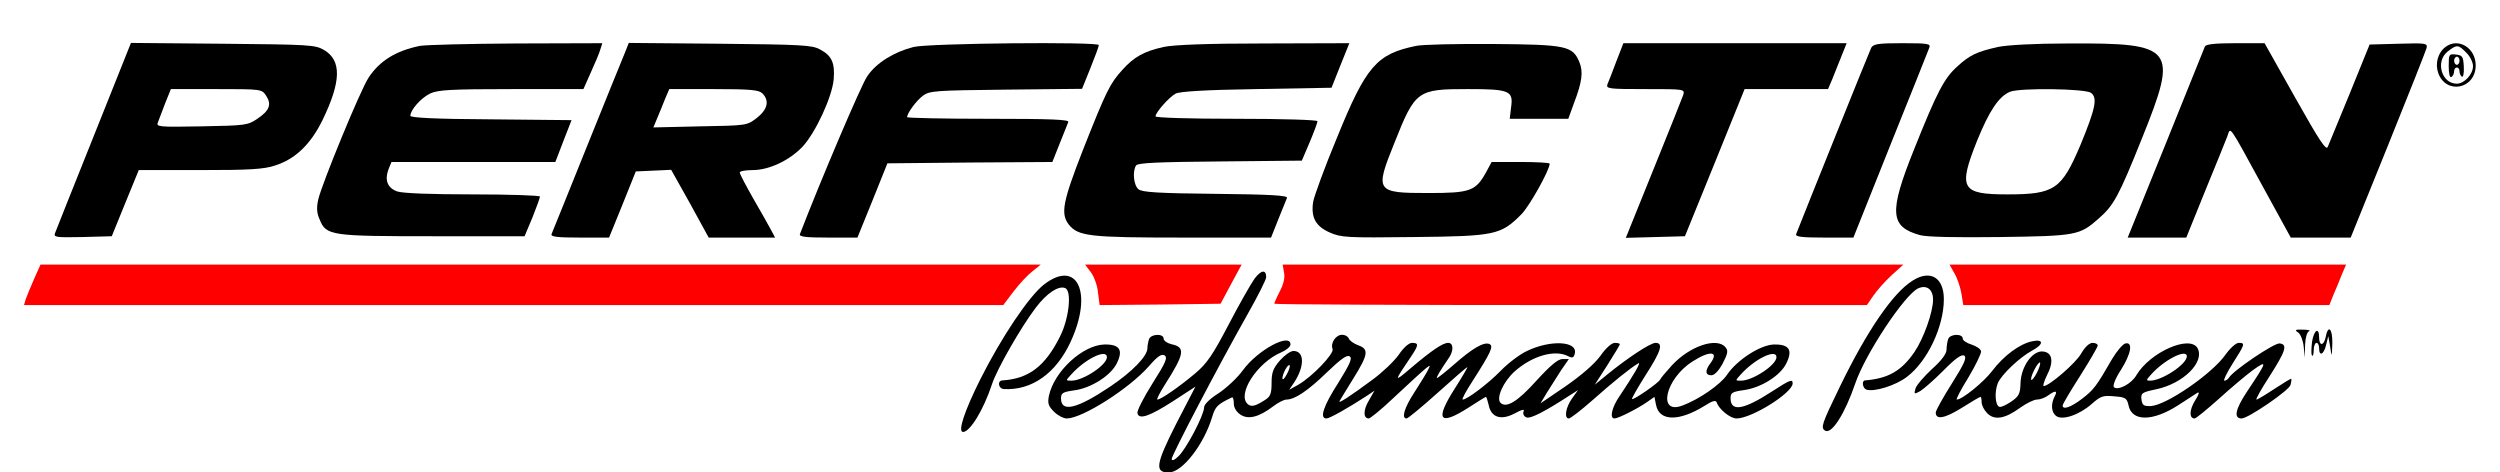 <?xml version="1.0" standalone="no"?>
<!DOCTYPE svg PUBLIC "-//W3C//DTD SVG 20010904//EN"
 "http://www.w3.org/TR/2001/REC-SVG-20010904/DTD/svg10.dtd">
<svg version="1.0" xmlns="http://www.w3.org/2000/svg"
 width="926pt" height="175pt" viewBox="0 0 926 175"
 preserveAspectRatio="xMidYMid meet">

<g transform="translate(0,175) scale(0.1,-0.1)"
fill="#000000" stroke="none">
<path d="M348 1248 c-76 -189 -140 -351 -144 -361 -6 -16 2 -17 102 -15 l108
3 50 123 50 122 227 0 c184 0 236 3 278 17 75 24 131 78 175 167 70 144 72
222 6 261 -33 19 -54 20 -375 23 l-340 3 -137 -343z m638 147 c21 -32 12 -55
-33 -85 -35 -24 -44 -25 -206 -28 -161 -3 -169 -2 -162 15 4 10 16 42 27 71
l21 52 168 0 c168 0 169 0 185 -25z"/>
<path d="M1555 1580 c-88 -18 -149 -55 -190 -118 -30 -45 -172 -391 -186 -450
-7 -31 -6 -51 5 -75 24 -60 41 -62 420 -62 l339 0 29 69 c15 38 28 73 28 78 0
4 -112 8 -249 8 -154 0 -260 4 -280 11 -36 13 -47 42 -32 82 l11 27 303 0 304
0 30 78 30 77 -298 3 c-206 1 -299 6 -299 13 0 22 40 67 74 83 29 13 75 16
300 16 l267 0 28 63 c16 35 32 73 35 85 l7 22 -318 -1 c-175 -1 -336 -5 -358
-9z"/>
<path d="M2316 1558 c-8 -18 -71 -175 -141 -348 -70 -173 -129 -321 -132 -327
-4 -10 21 -13 104 -13 l109 0 50 123 49 122 66 3 65 3 70 -125 69 -126 123 0
123 0 -15 28 c-8 15 -37 67 -65 115 -28 49 -51 93 -51 98 0 5 21 9 48 9 60 0
135 35 184 86 48 51 110 184 116 250 5 61 -7 88 -51 111 -28 16 -70 18 -370
21 l-338 3 -13 -33z m508 -154 c27 -27 19 -60 -21 -91 -36 -28 -38 -28 -210
-31 l-173 -4 15 36 c8 20 22 52 29 71 l15 35 165 0 c136 0 167 -3 180 -16z"/>
<path d="M3384 1576 c-72 -18 -139 -59 -172 -109 -22 -31 -176 -394 -249 -584
-4 -10 21 -13 104 -13 l109 0 56 138 55 137 306 3 305 2 27 68 c15 37 29 73
32 80 4 9 -59 12 -296 12 -166 0 -301 3 -301 6 0 15 34 61 58 79 25 19 45 20
309 23 l281 3 31 77 c17 42 31 80 31 85 0 13 -629 7 -686 -7z"/>
<path d="M4310 1576 c-72 -16 -109 -36 -153 -85 -46 -51 -59 -77 -146 -297
-75 -192 -83 -236 -52 -276 35 -43 75 -48 424 -48 l325 0 27 68 c15 37 29 72
32 79 4 9 -62 13 -265 15 -210 2 -273 6 -285 17 -18 14 -23 67 -9 88 6 10 84
13 311 15 l303 3 29 68 c16 38 29 73 29 78 0 5 -129 9 -300 9 -177 0 -300 4
-300 9 0 14 49 70 74 84 14 8 106 14 299 17 l279 5 33 83 33 82 -316 -1 c-210
0 -336 -5 -372 -13z"/>
<path d="M5245 1580 c-146 -30 -185 -75 -292 -338 -46 -110 -85 -218 -89 -239
-9 -58 9 -91 61 -114 43 -19 63 -20 313 -17 301 3 321 8 397 84 30 30 105 164
105 188 0 3 -48 6 -107 6 l-108 0 -20 -37 c-39 -71 -59 -78 -214 -78 -196 0
-199 5 -126 186 77 194 85 199 271 199 156 0 170 -6 161 -68 l-5 -42 108 0
109 0 21 58 c30 78 35 116 20 152 -25 60 -48 65 -320 67 -135 1 -263 -2 -285
-7z"/>
<path d="M5987 1523 c-14 -38 -29 -76 -33 -85 -6 -17 5 -18 141 -18 143 0 146
0 140 -21 -4 -11 -53 -135 -110 -275 l-103 -255 110 3 109 3 111 273 110 272
155 0 154 0 15 35 c8 20 23 58 34 85 l20 50 -414 0 -413 0 -26 -67z"/>
<path d="M6931 1573 c-7 -14 -246 -608 -278 -690 -4 -10 21 -13 103 -13 l109
0 137 343 c76 188 140 350 144 360 6 15 -3 17 -100 17 -90 0 -107 -3 -115 -17z"/>
<path d="M7400 1576 c-79 -18 -104 -30 -150 -72 -49 -44 -75 -94 -161 -309
-93 -232 -89 -285 23 -316 26 -7 133 -9 297 -7 282 4 294 6 365 69 55 48 74
82 160 297 135 335 122 353 -272 351 -128 0 -228 -6 -262 -13z m345 -170 c25
-18 17 -57 -39 -193 -70 -165 -96 -183 -271 -183 -171 0 -183 21 -111 201 45
110 80 162 121 179 35 15 279 12 300 -4z"/>
<path d="M8167 1578 c-3 -7 -68 -169 -145 -360 l-141 -348 108 0 109 0 70 173
c39 95 76 186 82 202 13 35 1 53 132 -187 l103 -188 111 0 111 0 138 341 c76
188 140 350 143 361 4 18 -2 19 -103 16 l-108 -3 -73 -180 c-41 -99 -77 -188
-82 -199 -6 -15 -31 23 -121 183 l-113 201 -108 0 c-77 0 -109 -4 -113 -12z"/>
<path d="M9058 1576 c-28 -21 -39 -61 -27 -96 29 -82 139 -60 139 28 0 65 -65
104 -112 68z m77 -21 c14 -13 25 -36 25 -50 0 -30 -32 -65 -60 -65 -57 0 -80
83 -34 119 34 27 40 26 69 -4z"/>
    <path d="M9070 1505 c0 -28 4 -44 10 -40 6 3 10 13 10 21 0 8 5 14 10 14 6 0
10 -6 10 -14 0 -8 4 -17 9 -20 5 -3 8 13 7 36 -2 39 -5 43 -29 46 -26 3 -27 1
-27 -43z m40 20 c0 -8 -4 -15 -10 -15 -5 0 -10 7 -10 15 0 8 5 15 10 15 6 0
10 -7 10 -15z"/>
<path d="M4647 718 c-13 -18 -57 -95 -96 -170 -59 -113 -81 -145 -124 -181
-58 -49 -127 -97 -140 -97 -4 0 8 24 27 54 74 116 78 140 25 151 -16 4 -29 13
-29 21 0 19 -46 18 -54 -2 -3 -9 -6 -24 -6 -34 0 -29 -56 -87 -138 -142 -122
-82 -182 -97 -182 -44 0 20 6 24 48 30 63 8 137 55 159 101 24 49 10 70 -46
69 -81 -2 -187 -100 -206 -191 -5 -27 -2 -37 19 -58 14 -14 35 -25 48 -25 58
1 231 111 303 193 32 37 47 47 58 41 13 -8 6 -25 -44 -104 -33 -52 -58 -102
-56 -110 5 -26 45 -12 132 44 l83 54 -71 -137 c-76 -150 -81 -181 -28 -181 50
0 130 103 161 206 12 39 19 46 73 72 4 2 7 -8 7 -22 0 -16 9 -31 25 -42 29
-19 68 -9 121 31 18 14 40 25 49 25 31 0 80 33 150 101 50 48 74 66 84 59 11
-6 2 -27 -42 -98 -56 -87 -70 -132 -44 -132 12 0 81 39 150 84 l28 19 -21 -37
c-21 -35 -21 -66 0 -66 5 0 45 32 87 72 144 134 147 136 133 109 -6 -13 -30
-51 -51 -84 -38 -58 -49 -97 -29 -97 5 0 57 43 115 95 58 52 107 95 110 95 2
0 -19 -36 -47 -80 -74 -116 -57 -139 51 -70 34 22 63 40 65 40 2 0 6 -14 10
-30 9 -46 45 -58 95 -32 30 16 39 18 34 7 -3 -8 2 -18 11 -21 15 -6 69 22 161
82 l30 19 -23 -32 c-23 -33 -29 -73 -11 -73 6 0 46 31 88 68 73 65 141 120
169 136 13 8 -14 -39 -69 -121 -29 -42 -38 -83 -19 -83 14 0 87 37 121 61 l27
19 6 -30 c12 -61 85 -62 180 -3 30 19 41 22 45 12 8 -25 50 -59 73 -59 56 0
208 95 208 130 0 17 -10 13 -75 -29 -106 -69 -155 -78 -155 -26 0 20 6 24 49
30 65 9 136 54 158 100 24 49 10 70 -46 69 -50 -1 -137 -57 -174 -112 -24 -36
-103 -91 -165 -114 -94 -36 -64 99 37 163 65 42 100 38 66 -7 -20 -26 -19 -44
4 -44 11 0 27 16 42 44 19 37 21 47 10 60 -32 38 -133 4 -199 -68 -21 -23 -41
-47 -43 -52 -5 -12 -99 -77 -104 -72 -2 2 21 42 50 88 58 90 67 120 37 120
-19 0 -104 -56 -181 -119 l-44 -36 47 73 c25 40 46 74 46 77 0 3 -9 5 -19 5
-11 0 -33 -19 -53 -48 -22 -30 -69 -71 -128 -112 l-94 -64 24 40 c13 21 37 58
52 82 l29 42 -24 0 c-16 0 -44 -23 -96 -80 -70 -78 -112 -103 -133 -82 -17 17
10 78 52 116 65 58 150 83 200 56 14 -7 19 -5 23 10 12 47 -90 52 -177 10 -26
-12 -70 -45 -98 -74 -47 -48 -124 -106 -140 -106 -5 0 12 31 36 68 69 108 80
131 62 138 -20 8 -62 -16 -129 -75 -32 -28 -61 -51 -64 -51 -5 0 10 25 44 75
18 26 17 55 -3 55 -20 0 -61 -28 -139 -94 -63 -54 -63 -52 2 44 28 42 29 50 3
50 -11 0 -31 -17 -49 -44 -17 -24 -61 -66 -98 -93 -85 -63 -129 -91 -121 -78
3 6 27 44 52 85 54 87 57 107 17 121 -16 6 -32 17 -35 25 -3 8 -14 14 -25 14
-23 0 -44 -31 -35 -53 6 -17 -75 -102 -127 -132 l-34 -19 19 28 c39 60 38 116
-3 116 -11 0 -33 -16 -50 -35 -25 -29 -31 -44 -31 -83 0 -38 -4 -50 -22 -62
-37 -24 -52 -28 -65 -18 -44 35 33 155 123 193 19 8 34 21 34 29 0 45 -121
-20 -176 -95 -20 -28 -62 -67 -91 -86 -32 -20 -53 -41 -53 -52 0 -28 -66 -154
-95 -181 -15 -15 -25 -18 -25 -10 0 14 173 345 281 536 38 67 69 129 69 137 0
30 -19 27 -43 -5z m-547 -291 c0 -29 -88 -87 -131 -87 -22 0 -22 0 -3 21 52
59 134 99 134 66z m2480 0 c0 -29 -88 -87 -131 -87 -22 0 -22 0 -3 21 52 59
134 99 134 66z m-1814 -64 c-8 -15 -15 -22 -16 -15 0 17 20 55 27 49 2 -3 -2
-18 -11 -34z"/>
<path d="M3868 697 c-56 -43 -158 -195 -237 -352 -60 -120 -84 -195 -64 -195
26 0 76 82 107 176 18 56 108 213 163 285 40 53 84 82 108 72 26 -9 15 -113
-19 -180 -55 -110 -116 -156 -213 -162 -20 -1 -15 -31 5 -32 103 -6 194 58
248 176 83 180 25 306 -98 212z"/>
<path d="M7085 711 c-73 -45 -169 -185 -270 -393 -67 -138 -72 -152 -55 -163
24 -15 73 61 112 175 37 109 183 329 233 352 32 14 55 -4 55 -42 0 -46 -35
-144 -69 -194 -48 -70 -97 -98 -183 -105 -13 -1 -9 -29 5 -34 27 -10 109 15
150 47 76 57 137 186 137 288 0 80 -50 110 -115 69z"/>
<path d="M8513 518 c9 -7 18 -31 20 -53 l4 -40 1 47 c1 26 7 49 15 51 6 3 -3
6 -22 6 -30 1 -33 -1 -18 -11z"/>
<path d="M8564 485 c-3 -25 -4 -49 0 -52 3 -4 6 6 6 20 0 15 5 27 10 27 6 0
10 -9 10 -20 0 -32 18 -23 26 13 l8 32 7 -40 c6 -40 6 -39 8 13 1 56 -16 72
-25 22 -7 -32 -24 -32 -24 0 0 40 -19 28 -26 -15z"/>
<path d="M7216 494 c-3 -9 -6 -26 -6 -39 0 -15 -18 -40 -54 -72 -29 -27 -57
-59 -61 -72 -6 -21 -5 -22 17 -10 12 7 51 41 86 76 44 45 67 61 77 56 11 -7 2
-28 -45 -103 -33 -52 -60 -101 -60 -108 0 -28 33 -22 96 17 36 23 67 41 70 41
2 0 4 -9 4 -20 0 -11 9 -29 21 -41 27 -27 66 -20 122 21 23 16 50 30 62 30 12
0 30 7 41 15 27 20 37 19 24 -4 -14 -28 -12 -57 5 -71 22 -19 87 3 133 44 33
29 42 32 83 28 42 -3 47 -7 53 -33 12 -61 89 -61 184 0 31 20 63 41 71 46 9 5
6 -6 -8 -28 -22 -35 -23 -67 -2 -67 5 0 45 33 90 73 44 40 101 88 127 107 54
38 52 32 -24 -82 -43 -65 -49 -98 -19 -98 24 0 176 104 181 124 3 11 4 21 3
23 -2 1 -30 -16 -62 -37 -33 -22 -63 -40 -67 -40 -4 0 17 38 47 84 62 97 69
120 39 124 -19 3 -172 -100 -188 -127 -4 -6 -11 -11 -17 -11 -5 0 9 29 31 64
46 72 47 76 22 76 -10 0 -32 -20 -49 -44 -50 -71 -219 -187 -276 -190 -27 -1
-32 3 -35 24 -3 24 2 27 54 38 101 21 181 101 154 152 -28 51 -176 -14 -227
-100 -18 -32 -69 -58 -83 -44 -5 5 5 32 26 64 38 60 45 104 17 98 -10 -2 -32
-28 -50 -58 -58 -101 -68 -114 -111 -147 -42 -32 -72 -42 -72 -25 0 5 29 54
65 110 36 57 65 107 65 112 0 6 -9 10 -19 10 -12 0 -28 -15 -42 -39 -19 -35
-119 -121 -139 -121 -4 0 1 17 11 38 27 51 22 86 -13 90 -39 5 -82 -55 -84
-117 -1 -40 -6 -49 -35 -69 -18 -12 -37 -21 -43 -19 -16 5 -19 55 -6 88 14 32
80 95 128 121 43 23 42 43 0 34 -46 -9 -106 -53 -149 -110 -32 -42 -111 -106
-131 -106 -4 0 15 37 43 82 27 45 48 89 47 97 -2 9 -18 19 -36 25 -17 5 -32
15 -32 22 0 19 -47 18 -54 -2z m884 -64 c0 -29 -92 -90 -136 -90 -15 0 -15 2
2 21 49 56 134 99 134 69z m-555 -60 c-9 -18 -19 -30 -21 -27 -3 3 2 19 11 37
9 18 19 30 21 27 3 -3 -2 -19 -11 -37z"/>
</g>
    <g transform="translate(0,175) scale(0.1,-0.1)"
       fill="#ff0000" stroke="none">
        <path d="M126 716 c-13 -30 -27 -63 -31 -75 l-6 -21 1813 0 1814 0 38 50 c21
28 53 62 70 75 l31 25 -1853 0 -1852 0 -24 -54z"/>
        <path d="M4041 741 c12 -16 24 -50 26 -75 l6 -46 224 2 224 3 39 73 39 72
-290 0 -290 0 22 -29z"/>
        <path d="M4756 741 c4 -18 -1 -42 -15 -69 -12 -23 -21 -44 -21 -47 0 -3 494
-5 1098 -5 l1097 0 24 35 c13 19 43 53 67 75 l44 40 -1150 0 -1149 0 5 -29z"/>
        <path d="M7239 738 c11 -18 22 -52 26 -75 l7 -43 678 0 678 0 15 38 c9 20 23
54 31 75 l16 37 -735 0 -734 0 18 -32z"/>
    </g>
</svg>
